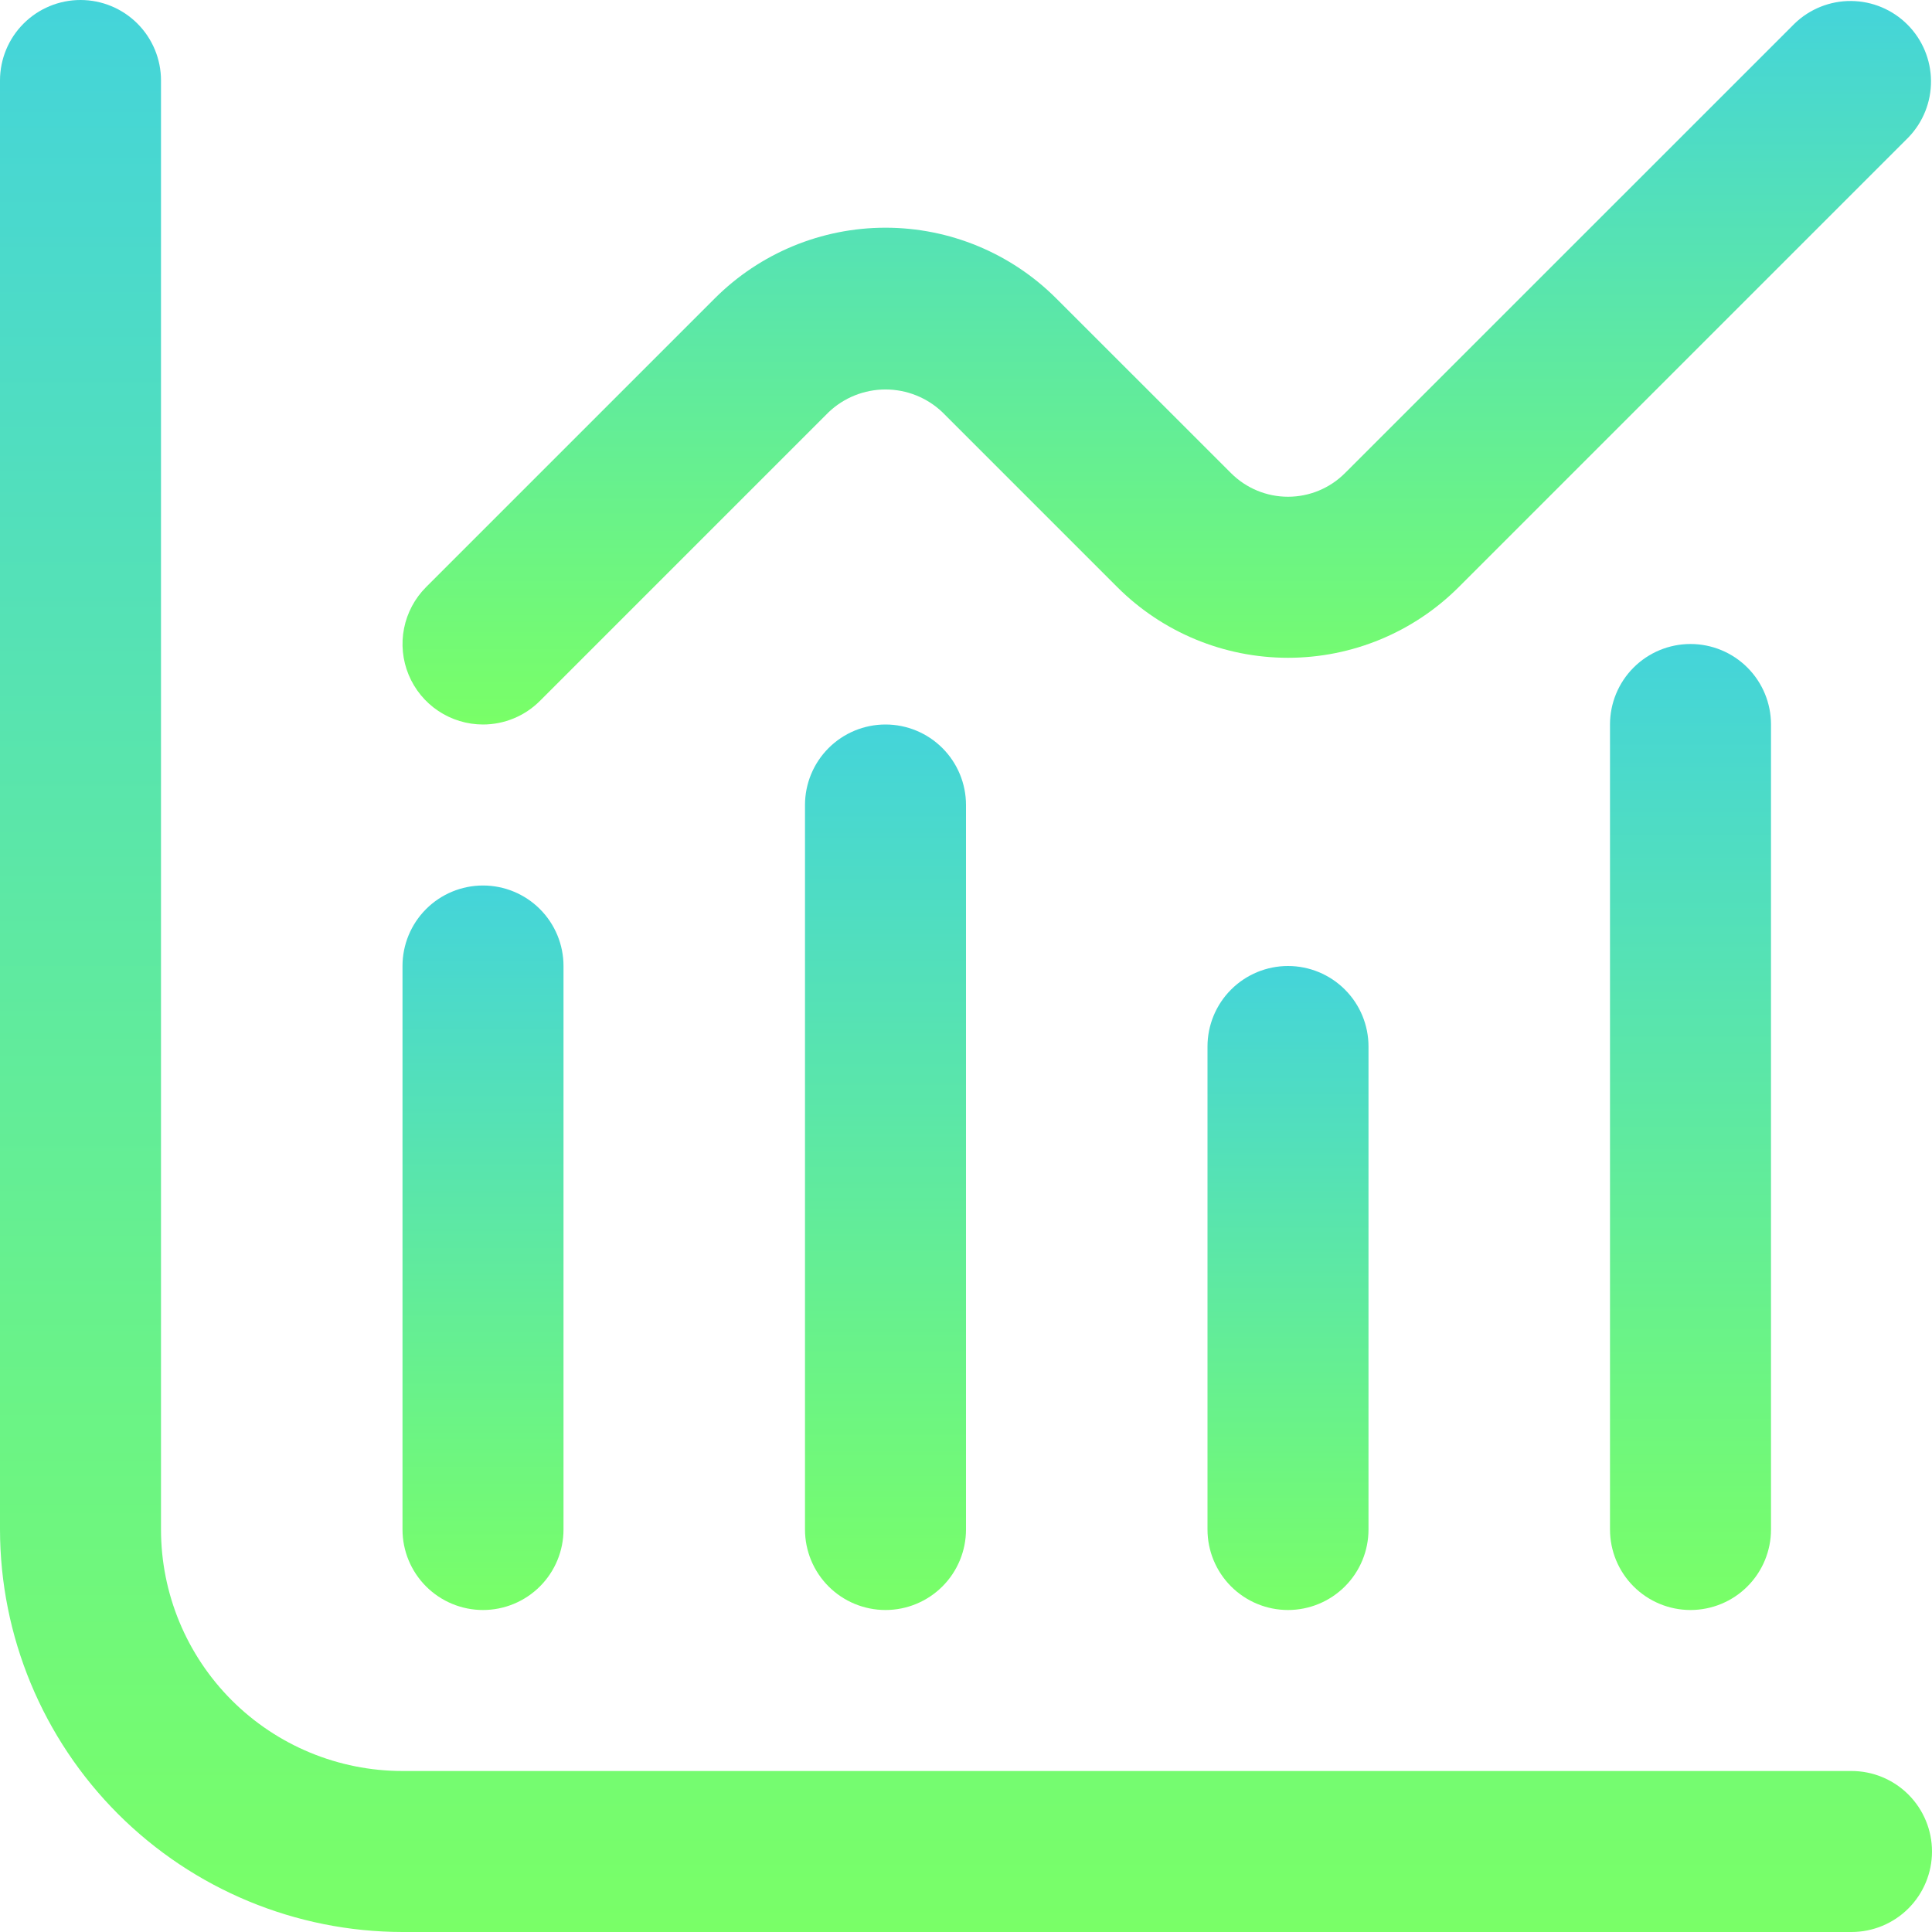 <?xml version="1.0" encoding="UTF-8"?> <svg xmlns="http://www.w3.org/2000/svg" width="512" height="512" viewBox="0 0 512 512" fill="none"><g clip-path="url(#clip0_144_1190)"><path d="M490.667 469.333H106.667C89.693 469.333 73.414 462.591 61.412 450.588C49.41 438.586 42.667 422.307 42.667 405.333V21.333C42.667 15.675 40.419 10.249 36.418 6.248C32.417 2.248 26.991 0 21.333 0C15.675 0 10.249 2.248 6.248 6.248C2.248 10.249 0 15.675 0 21.333L0 405.333C0.034 433.613 11.283 460.724 31.279 480.721C51.276 500.717 78.387 511.966 106.667 512H490.667C496.325 512 501.751 509.752 505.752 505.752C509.752 501.751 512 496.325 512 490.667C512 485.009 509.752 479.582 505.752 475.582C501.751 471.581 496.325 469.333 490.667 469.333Z" fill="url(#paint0_linear_144_1190)"></path><path d="M128 426.667C133.658 426.667 139.084 424.419 143.085 420.418C147.086 416.418 149.334 410.991 149.334 405.333V256C149.334 250.342 147.086 244.916 143.085 240.915C139.084 236.914 133.658 234.667 128 234.667C122.342 234.667 116.916 236.914 112.915 240.915C108.915 244.916 106.667 250.342 106.667 256V405.333C106.667 410.991 108.915 416.418 112.915 420.418C116.916 424.419 122.342 426.667 128 426.667Z" fill="url(#paint1_linear_144_1190)"></path><path d="M213.333 213.333V405.333C213.333 410.991 215.581 416.418 219.581 420.418C223.582 424.419 229.008 426.667 234.666 426.667C240.324 426.667 245.751 424.419 249.751 420.418C253.752 416.418 256 410.991 256 405.333V213.333C256 207.675 253.752 202.249 249.751 198.248C245.751 194.248 240.324 192 234.666 192C229.008 192 223.582 194.248 219.581 198.248C215.581 202.249 213.333 207.675 213.333 213.333Z" fill="url(#paint2_linear_144_1190)"></path><path d="M320 277.333V405.333C320 410.991 322.248 416.418 326.248 420.418C330.249 424.419 335.675 426.667 341.333 426.667C346.991 426.667 352.418 424.419 356.418 420.418C360.419 416.418 362.667 410.991 362.667 405.333V277.333C362.667 271.675 360.419 266.249 356.418 262.248C352.418 258.248 346.991 256 341.333 256C335.675 256 330.249 258.248 326.248 262.248C322.248 266.249 320 271.675 320 277.333Z" fill="url(#paint3_linear_144_1190)"></path><path d="M426.667 192V405.333C426.667 410.991 428.915 416.418 432.915 420.418C436.916 424.419 442.342 426.667 448 426.667C453.658 426.667 459.085 424.419 463.085 420.418C467.086 416.418 469.334 410.991 469.334 405.333V192C469.334 186.342 467.086 180.916 463.085 176.915C459.085 172.914 453.658 170.667 448 170.667C442.342 170.667 436.916 172.914 432.915 176.915C428.915 180.916 426.667 186.342 426.667 192Z" fill="url(#paint4_linear_144_1190)"></path><path d="M128 192C133.657 191.999 139.083 189.75 143.082 185.749L219.584 109.248C223.65 105.374 229.05 103.214 234.666 103.214C240.282 103.214 245.683 105.374 249.749 109.248L296.085 155.584C308.087 167.582 324.363 174.322 341.333 174.322C358.304 174.322 374.579 167.582 386.581 155.584L505.749 36.416C509.635 32.392 511.785 27.004 511.737 21.41C511.688 15.817 509.445 10.466 505.489 6.511C501.534 2.555 496.183 0.312 490.59 0.263C484.996 0.214 479.607 2.365 475.584 6.251L356.416 125.397C352.415 129.397 346.99 131.643 341.333 131.643C335.676 131.643 330.251 129.397 326.25 125.397L279.914 79.083C267.913 67.085 251.637 60.344 234.666 60.344C217.696 60.344 201.42 67.085 189.418 79.083L112.917 155.584C109.934 158.568 107.903 162.368 107.081 166.506C106.258 170.644 106.68 174.932 108.295 178.83C109.909 182.728 112.642 186.059 116.15 188.403C119.657 190.747 123.781 191.999 128 192Z" fill="url(#paint5_linear_144_1190)"></path></g><defs><linearGradient id="paint0_linear_144_1190" x1="256" y1="0" x2="256" y2="512" gradientUnits="userSpaceOnUse"><stop stop-color="#44D4DA"></stop><stop offset="1" stop-color="#79FF67"></stop></linearGradient><linearGradient id="paint1_linear_144_1190" x1="128" y1="234.667" x2="128" y2="426.667" gradientUnits="userSpaceOnUse"><stop stop-color="#44D4DA"></stop><stop offset="1" stop-color="#79FF67"></stop></linearGradient><linearGradient id="paint2_linear_144_1190" x1="234.666" y1="192" x2="234.666" y2="426.667" gradientUnits="userSpaceOnUse"><stop stop-color="#44D4DA"></stop><stop offset="1" stop-color="#79FF67"></stop></linearGradient><linearGradient id="paint3_linear_144_1190" x1="341.333" y1="256" x2="341.333" y2="426.667" gradientUnits="userSpaceOnUse"><stop stop-color="#44D4DA"></stop><stop offset="1" stop-color="#79FF67"></stop></linearGradient><linearGradient id="paint4_linear_144_1190" x1="448" y1="170.667" x2="448" y2="426.667" gradientUnits="userSpaceOnUse"><stop stop-color="#44D4DA"></stop><stop offset="1" stop-color="#79FF67"></stop></linearGradient><linearGradient id="paint5_linear_144_1190" x1="309.204" y1="0.262" x2="309.204" y2="192" gradientUnits="userSpaceOnUse"><stop stop-color="#44D4DA"></stop><stop offset="1" stop-color="#79FF67"></stop></linearGradient><clipPath id="clip0_144_1190"><rect width="512" height="512" fill="white"></rect></clipPath></defs></svg> 